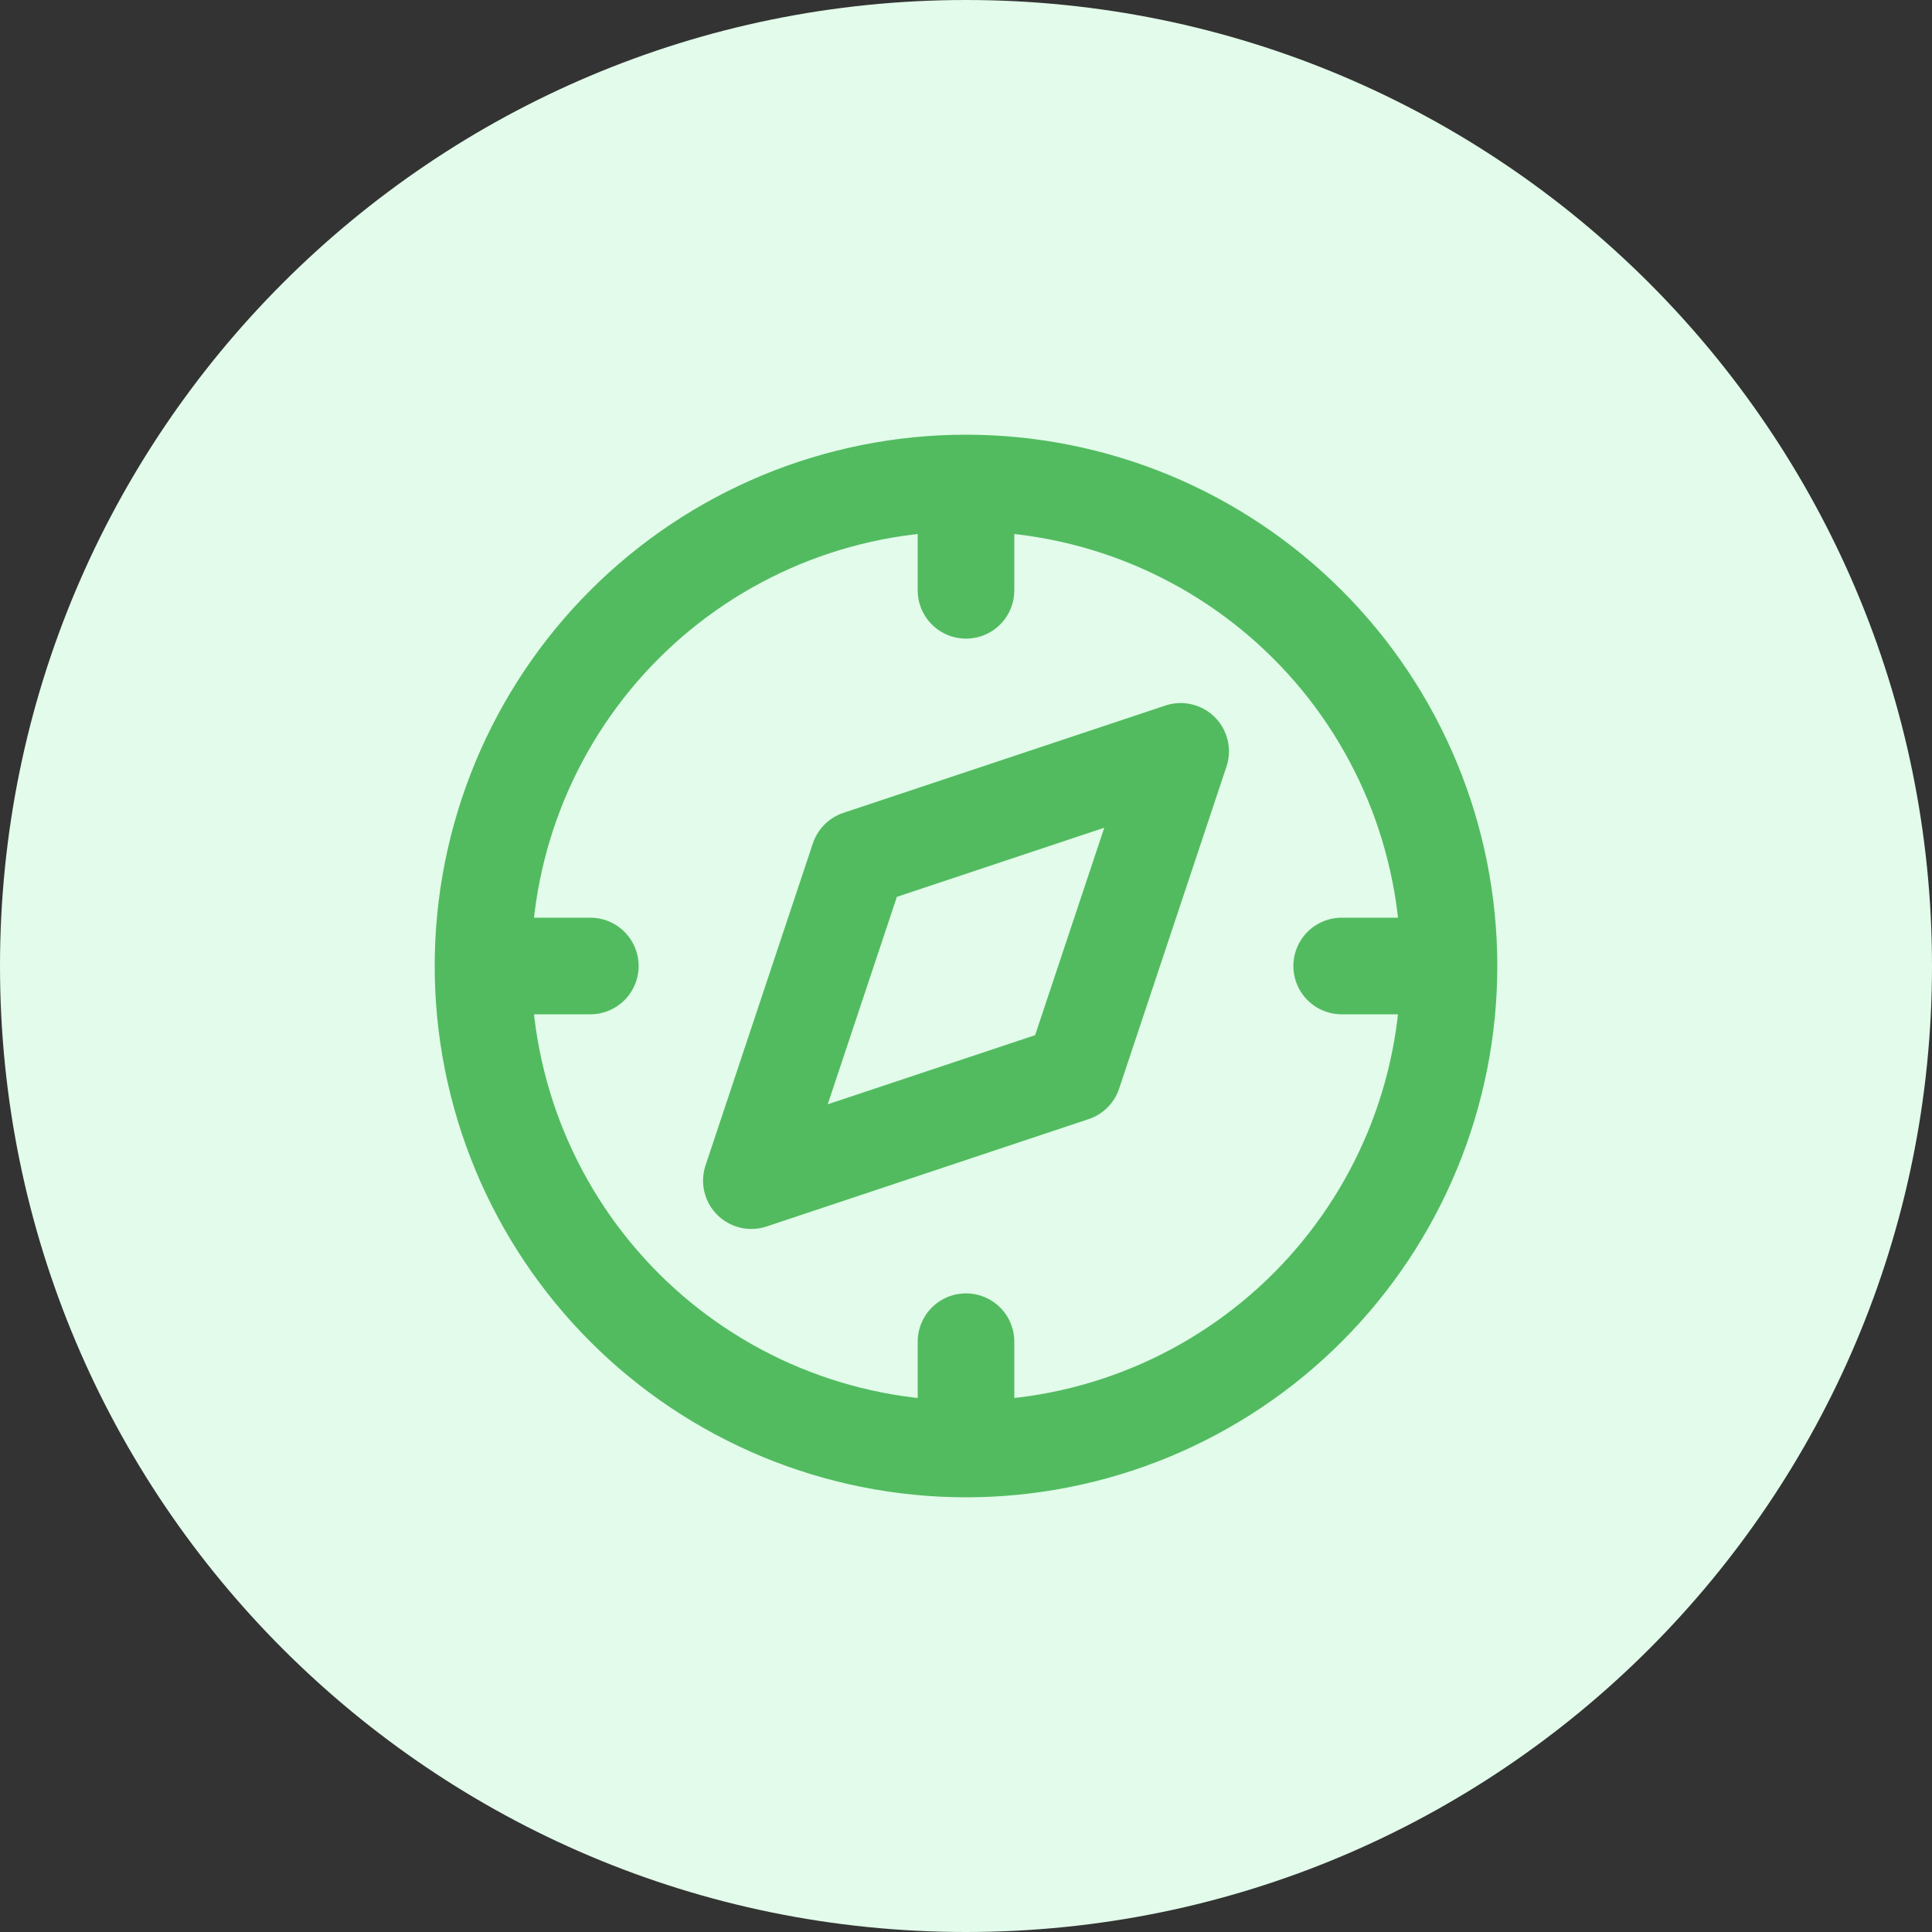 <svg width="40" height="40" viewBox="0 0 40 40" fill="none" xmlns="http://www.w3.org/2000/svg">
<rect x="0" y="0" width="40" height="40" fill="#333333" stroke="none"/>
<path d="M0 20C0 8.954 8.954 0 20 0C31.046 0 40 8.954 40 20C40 31.046 31.046 40 20 40C8.954 40 0 31.046 0 20Z" fill="#E2FBEA"/>
<path d="M10 20C10 21.313 10.259 22.614 10.761 23.827C11.264 25.04 12 26.142 12.929 27.071C13.857 28 14.96 28.736 16.173 29.239C17.386 29.741 18.687 30 20 30M10 20C10 18.687 10.259 17.386 10.761 16.173C11.264 14.96 12 13.857 12.929 12.929C13.857 12 14.96 11.264 16.173 10.761C17.386 10.259 18.687 10 20 10M10 20H12.222M20 30C21.313 30 22.614 29.741 23.827 29.239C25.04 28.736 26.142 28 27.071 27.071C28 26.142 28.736 25.04 29.239 23.827C29.741 22.614 30 21.313 30 20M20 30V27.778M30 20C30 18.687 29.741 17.386 29.239 16.173C28.736 14.96 28 13.857 27.071 12.929C26.142 12 25.04 11.264 23.827 10.761C22.614 10.259 21.313 10 20 10M30 20H27.778M20 10V12.222M15.556 24.444L17.778 17.778L24.444 15.556L22.222 22.222L15.556 24.444Z" stroke="#52BB60" stroke-width="2" stroke-linecap="round" stroke-linejoin="round"/>
</svg>
